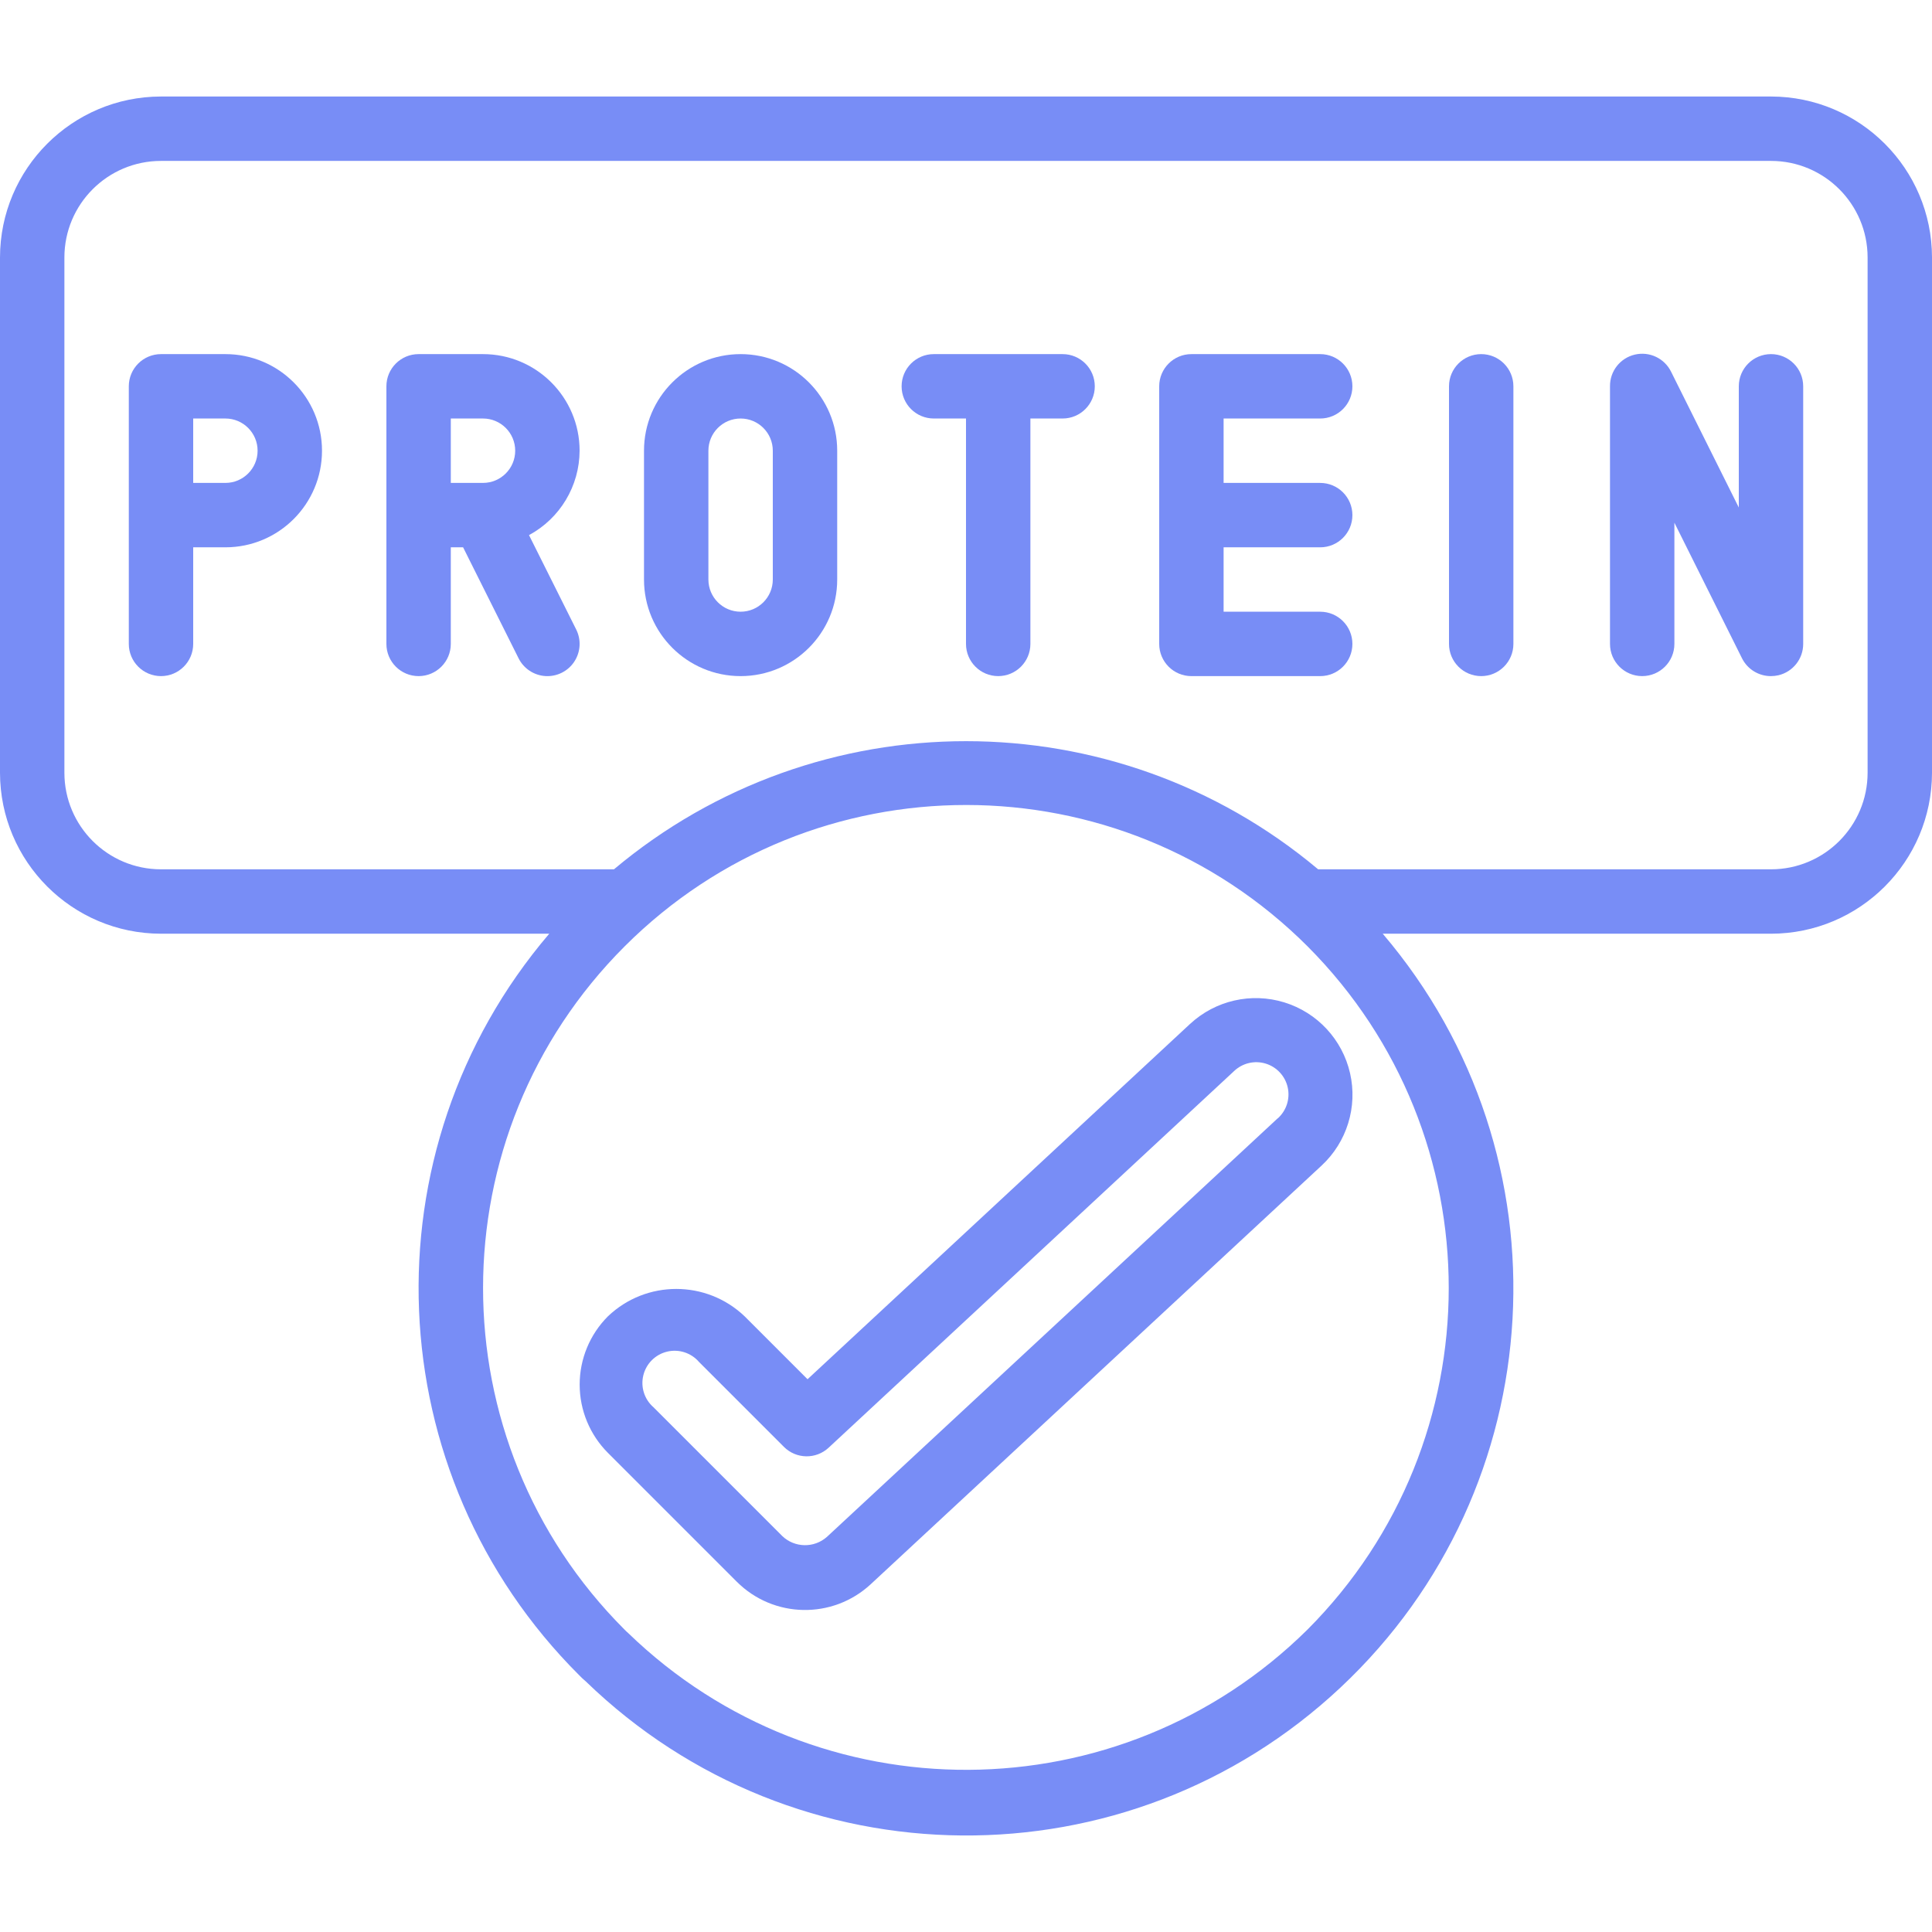 <svg id="Capa_1" enable-background="new 0 0 512 512" height="300" viewBox="0 0 512 512" width="300" xmlns="http://www.w3.org/2000/svg" version="1.1" xmlns:xlink="http://www.w3.org/1999/xlink" xmlns:svgjs="http://svgjs.dev/svgjs"><g width="100%" height="100%" transform="matrix(1,0,0,1,0,0)"><g><g id="Page-1_43_"><g id="_x30_44---Protein-Tick"><path id="Shape_136_" d="m469.333 25.577h-426.666c-23.553.028-42.639 19.114-42.667 42.667v136.533c.028 23.552 19.114 42.638 42.667 42.667h102.886c-49.064 57.542-45.596 143.147 7.962 196.531.536.566 1.106 1.099 1.707 1.596 55.567 53.838 143.62 54.55 200.05 1.618 56.43-52.933 61.345-140.851 11.167-199.744h102.895c23.552-.028 42.638-19.114 42.667-42.667v-136.534c-.029-23.553-19.115-42.639-42.668-42.667zm-122.811 406.255c-49.777 49.223-129.766 49.64-180.053.939-.341-.273-.64-.597-.99-.939-49.975-50.01-49.946-131.064.064-181.039s131.064-49.946 181.039.064c49.823 50.047 49.796 130.961-.06 180.975zm148.411-227.055c0 14.138-11.462 25.6-25.6 25.6h-120.012c-53.966-45.278-132.65-45.278-186.615 0h-120.039c-14.138 0-25.6-11.462-25.6-25.6v-136.533c0-14.138 11.462-25.6 25.6-25.6h426.667c14.138 0 25.6 11.462 25.6 25.6v136.533z" fill="#788df6" fill-opacity="1" data-original-color="#000000ff" stroke="none" stroke-opacity="1"/><path id="Shape_135_" d="m59.733 93.844h-17.066c-4.713 0-8.533 3.82-8.533 8.533v68.267c0 4.713 3.821 8.533 8.533 8.533s8.533-3.821 8.533-8.533v-25.6h8.533c14.138 0 25.6-11.462 25.6-25.6s-11.461-25.6-25.6-25.6zm0 34.133h-8.533v-17.067h8.533c4.713 0 8.533 3.821 8.533 8.533.001 4.713-3.82 8.534-8.533 8.534z" fill="#788df6" fill-opacity="1" data-original-color="#000000ff" stroke="none" stroke-opacity="1"/><path id="Shape_134_" d="m153.6 119.444c0-14.138-11.462-25.6-25.6-25.6h-17.067c-4.713 0-8.533 3.82-8.533 8.533v68.267c0 4.713 3.821 8.533 8.533 8.533 4.713 0 8.533-3.821 8.533-8.533v-25.6h3.26l14.703 29.414c1.363 2.729 4.078 4.523 7.122 4.707s5.956-1.27 7.637-3.814c1.682-2.544 1.878-5.793.515-8.521l-12.51-25.02c8.231-4.436 13.375-13.018 13.407-22.366zm-34.133-8.534h8.533c4.713 0 8.533 3.821 8.533 8.533 0 4.713-3.821 8.533-8.533 8.533h-8.533z" fill="#788df6" fill-opacity="1" data-original-color="#000000ff" stroke="none" stroke-opacity="1"/><path id="Shape_133_" d="m196.267 93.844c-14.138 0-25.6 11.462-25.6 25.6v34.133c0 14.139 11.462 25.6 25.6 25.6s25.6-11.462 25.6-25.6v-34.133c0-14.139-11.462-25.6-25.6-25.6zm8.533 59.733c0 4.713-3.821 8.533-8.533 8.533s-8.533-3.821-8.533-8.533v-34.133c0-4.713 3.821-8.533 8.533-8.533s8.533 3.821 8.533 8.533z" fill="#788df6" fill-opacity="1" data-original-color="#000000ff" stroke="none" stroke-opacity="1"/><g clip-rule="evenodd" fill-rule="evenodd"><path id="Path_106_" d="m392.533 93.844c-4.713 0-8.533 3.82-8.533 8.533v68.267c0 4.713 3.82 8.533 8.533 8.533s8.533-3.821 8.533-8.533v-68.267c.001-4.713-3.82-8.533-8.533-8.533z" fill="#788df6" fill-opacity="1" data-original-color="#000000ff" stroke="none" stroke-opacity="1"/><path id="Path_105_" d="m281.6 93.844h-34.133c-4.713 0-8.533 3.82-8.533 8.533s3.821 8.533 8.533 8.533h8.533v59.733c0 4.713 3.821 8.533 8.533 8.533s8.533-3.821 8.533-8.533v-59.733h8.533c4.713 0 8.533-3.821 8.533-8.533.001-4.713-3.819-8.533-8.532-8.533z" fill="#788df6" fill-opacity="1" data-original-color="#000000ff" stroke="none" stroke-opacity="1"/><path id="Path_104_" d="m349.867 110.91c4.713 0 8.533-3.821 8.533-8.533 0-4.713-3.821-8.533-8.533-8.533h-34.133c-4.713 0-8.533 3.82-8.533 8.533v68.267c0 4.713 3.821 8.533 8.533 8.533h34.133c4.713 0 8.533-3.821 8.533-8.533 0-4.713-3.821-8.533-8.533-8.533h-25.6v-17.067h25.6c4.713 0 8.533-3.821 8.533-8.533s-3.821-8.533-8.533-8.533h-25.6v-17.068z" fill="#788df6" fill-opacity="1" data-original-color="#000000ff" stroke="none" stroke-opacity="1"/><path id="Path_103_" d="m469.333 93.844c-4.713 0-8.533 3.82-8.533 8.533v32.119l-17.92-35.934c-1.741-3.597-5.745-5.503-9.635-4.588s-6.624 4.407-6.579 8.402v68.267c0 4.713 3.82 8.533 8.533 8.533s8.533-3.821 8.533-8.533v-32.119l17.92 35.934c1.453 2.907 4.43 4.737 7.68 4.719.66-.003 1.318-.077 1.963-.222 3.853-.911 6.574-4.352 6.571-8.311v-68.267c.001-4.713-3.82-8.533-8.533-8.533z" fill="#788df6" fill-opacity="1" data-original-color="#000000ff" stroke="none" stroke-opacity="1"/></g><path id="Shape_132_" d="m315.392 271.337-101.385 94.174-16.683-16.683c-10.136-9.66-26.071-9.66-36.207 0-4.802 4.801-7.5 11.313-7.5 18.103s2.698 13.302 7.5 18.103l34.133 34.133c9.736 9.733 25.426 10.023 35.516.657l119.467-110.933c6.707-6.224 9.584-15.553 7.548-24.474-2.036-8.92-8.677-16.077-17.421-18.773s-18.262-.524-24.969 5.7v-.007zm23.228 25.011-119.467 110.933c-3.401 3.024-8.554 2.932-11.844-.213l-34.133-34.133c-2.411-2.098-3.447-5.368-2.685-8.472s3.196-5.522 6.304-6.264c3.109-.743 6.372.314 8.455 2.739l22.502 22.502c3.248 3.246 8.482 3.341 11.844.213l107.418-99.78c2.224-2.137 5.428-2.908 8.381-2.016s5.194 3.308 5.863 6.319c.668 3.011-.34 6.149-2.638 8.206z" fill="#788df6" fill-opacity="1" data-original-color="#000000ff" stroke="none" stroke-opacity="1"/></g></g></g></g></svg>